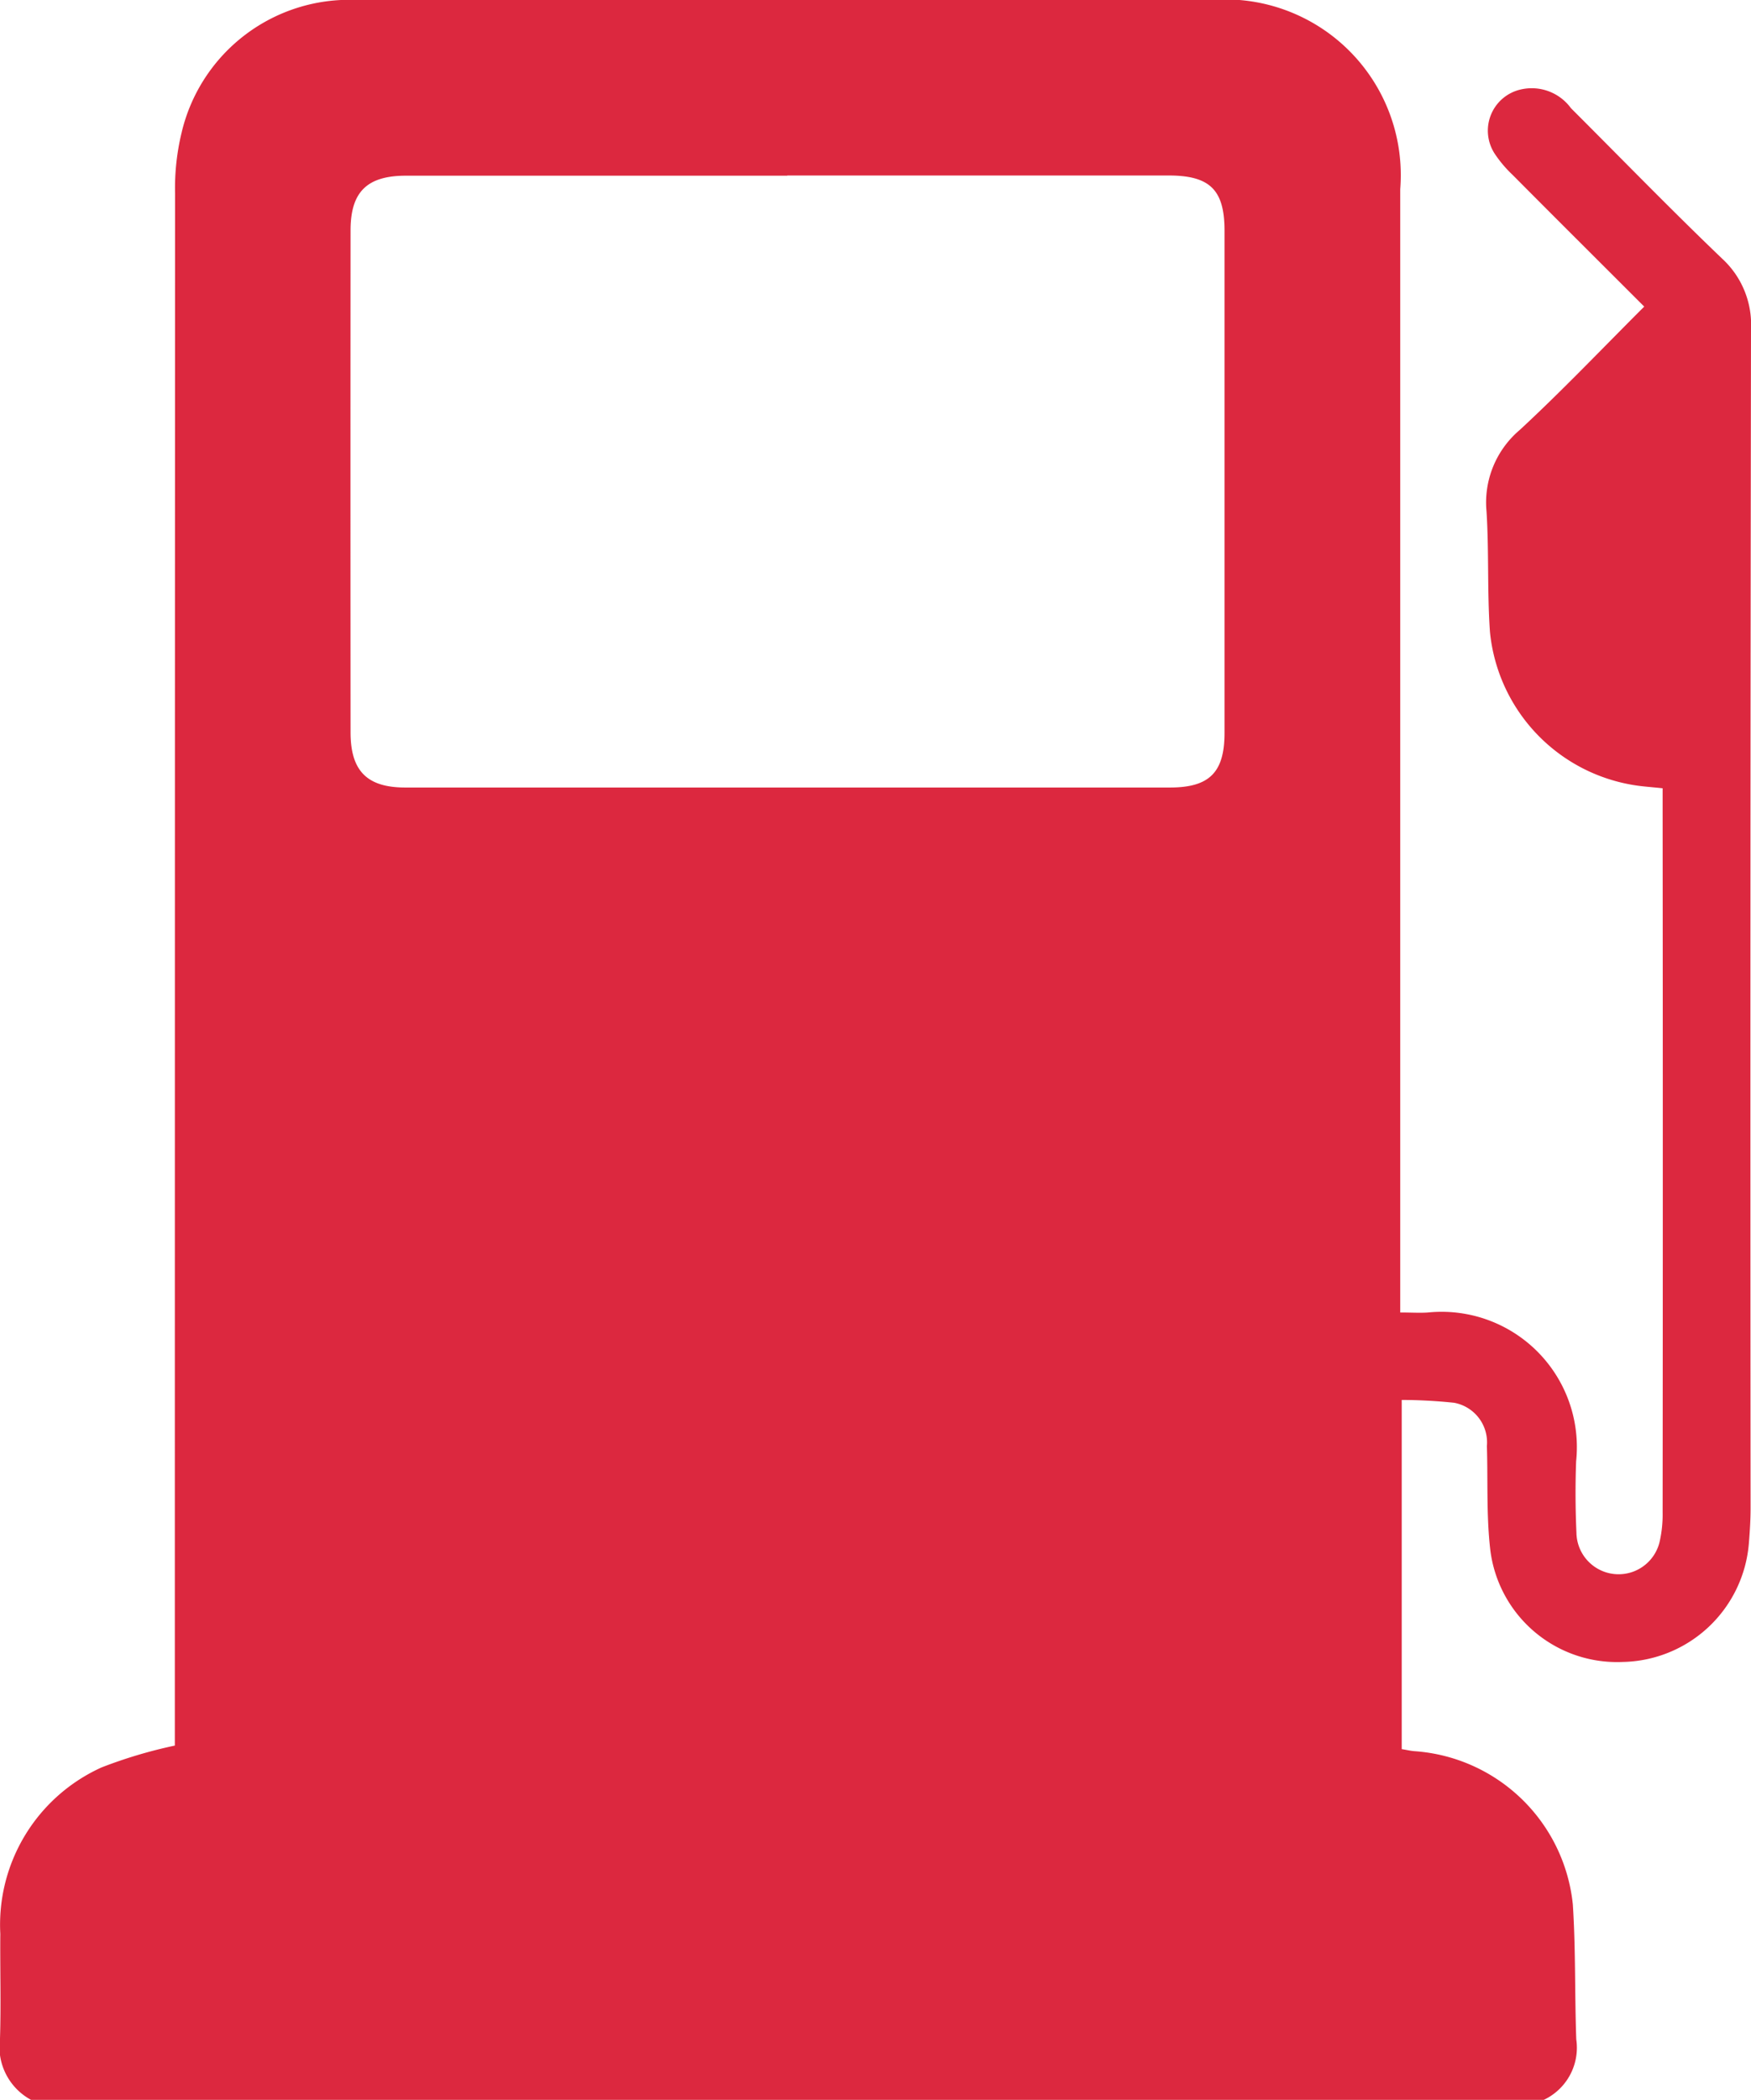 <svg id="Group_23" data-name="Group 23" xmlns="http://www.w3.org/2000/svg" xmlns:xlink="http://www.w3.org/1999/xlink" width="50.838" height="60.94" viewBox="0 0 50.838 60.94">
  <defs>
    <clipPath id="clip-path">
      <rect id="Rectangle_17" data-name="Rectangle 17" width="50.838" height="60.94" fill="none"/>
    </clipPath>
  </defs>
  <g id="Group_22" data-name="Group 22" transform="translate(0 0)" clip-path="url(#clip-path)">
    <path id="Path_36" data-name="Path 36" d="M22.858,5.1q-5.534,0-11.072,0c-1.126,0-1.605.466-1.608,1.576q-.005,7.292,0,14.58c0,1.122.483,1.6,1.588,1.6q11.1,0,22.2,0c1.146,0,1.586-.437,1.586-1.583q0-7.289,0-14.579c0-1.184-.423-1.6-1.626-1.6q-5.534,0-11.07,0M44.823,60.941H.9A1.75,1.75,0,0,1,0,59.159c.031-1.01,0-2.023.009-3.034a5.01,5.01,0,0,1,2.942-4.832,13.774,13.774,0,0,1,2.125-.633v-.722q0-22.165.007-44.331a6.85,6.85,0,0,1,.191-1.762A5,5,0,0,1,10.354,0Q22.76,0,35.168,0a5.1,5.1,0,0,1,5.486,5.491v32.6c.331,0,.571.017.807,0a3.927,3.927,0,0,1,4.3,4.317c-.026.691-.022,1.388.009,2.079a1.224,1.224,0,0,0,2.422.227,3.562,3.562,0,0,0,.08-.82q.01-10.175,0-20.351v-.665c-.2-.022-.358-.034-.513-.051a5,5,0,0,1-4.5-4.486c-.082-1.165-.026-2.339-.1-3.5a2.757,2.757,0,0,1,.965-2.362c1.235-1.143,2.395-2.364,3.614-3.58-1.3-1.3-2.564-2.557-3.821-3.822a3.542,3.542,0,0,1-.5-.585A1.225,1.225,0,0,1,44.144,2.6a1.41,1.41,0,0,1,1.467.541C47.072,4.6,48.51,6.081,50,7.507a2.6,2.6,0,0,1,.838,2.05q-.026,17.106-.012,34.216c0,.336-.022.672-.049,1.008a3.747,3.747,0,0,1-3.664,3.452,3.708,3.708,0,0,1-3.843-3.241c-.118-1-.068-2.016-.1-3.026a1.169,1.169,0,0,0-.952-1.255,15,15,0,0,0-1.521-.082V50.763c.152.024.266.053.38.06a4.967,4.967,0,0,1,4.588,4.445c.085,1.3.053,2.613.1,3.918a1.672,1.672,0,0,1-.942,1.755" transform="translate(0 -0.001)" fill="#dc283f"/>
  </g>
</svg>
